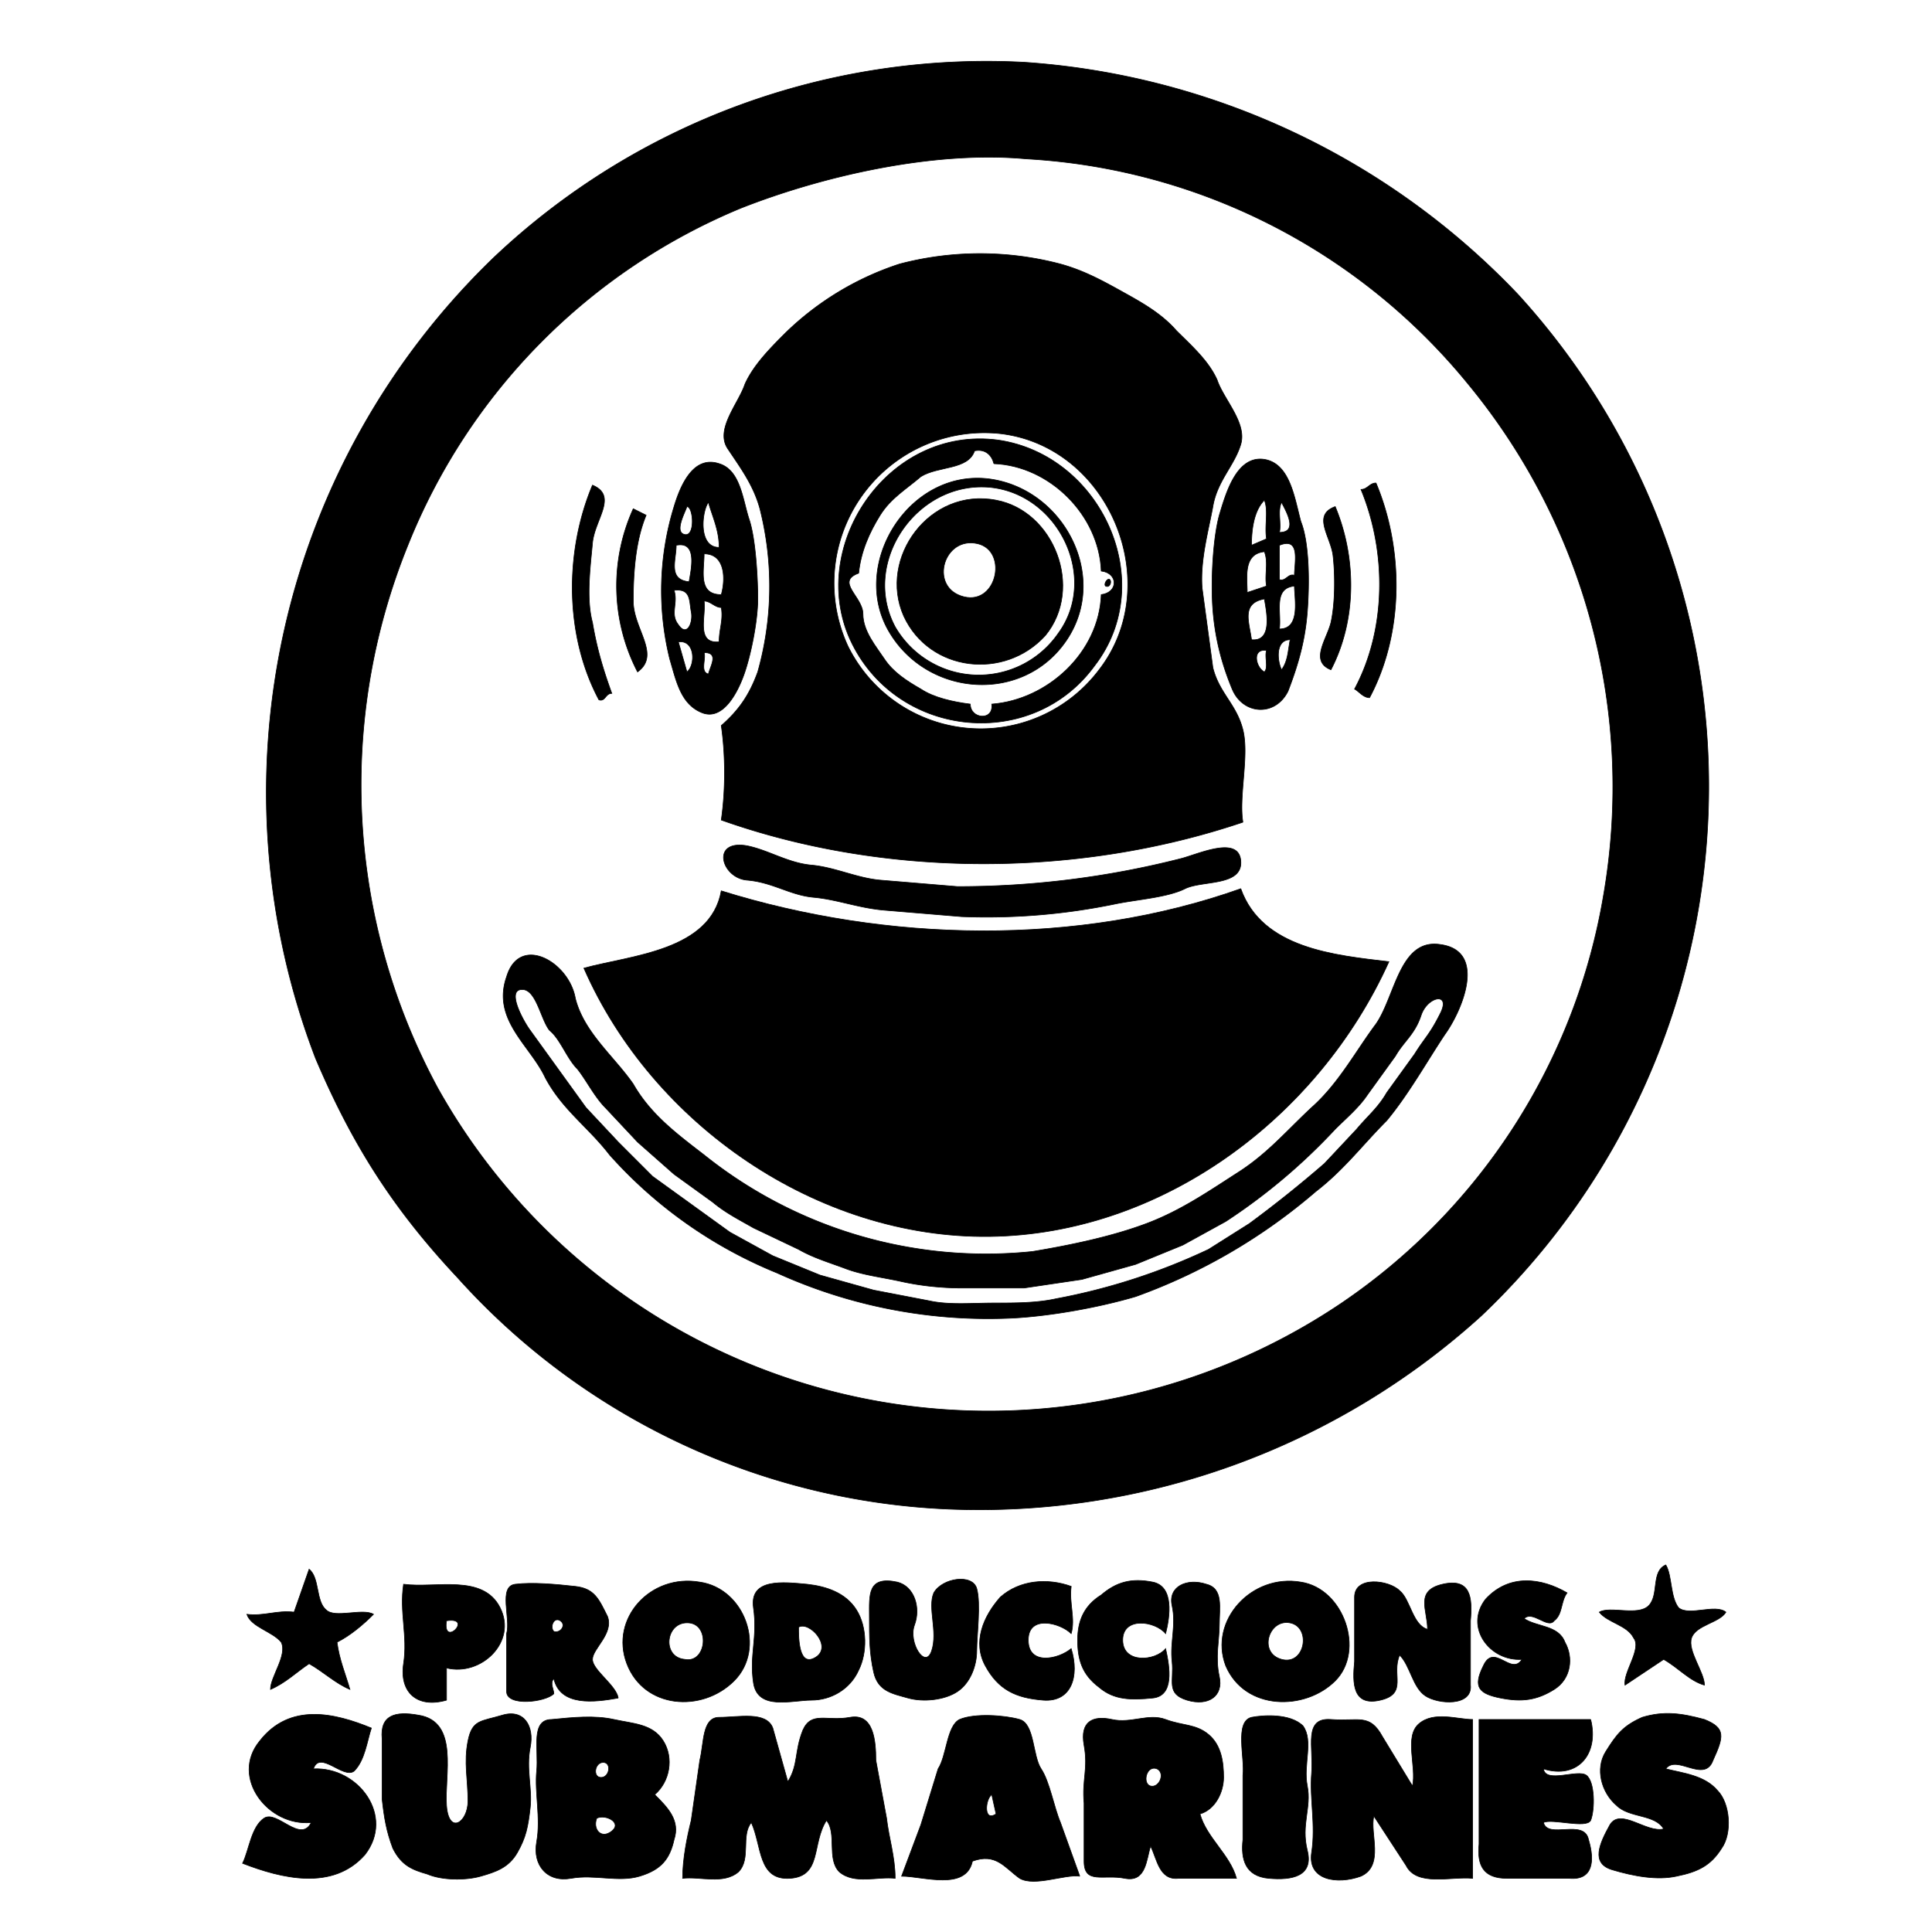 <svg xmlns="http://www.w3.org/2000/svg" viewBox="0 0 900 900">
  <path fill="none" stroke="currentColor" stroke-width=".3" d="M477 29a334 334 0 0 0-247 91 346 346 0 0 0-83 373c17 40 36 70 66 102a326 326 0 0 0 229 108 348 348 0 0 0 248-90 340 340 0 0 0 17-476A350 350 0 0 0 477 29m1 45a286 286 0 0 1 206 105 295 295 0 0 1 63 238 287 287 0 0 1-122 190 294 294 0 0 1-421-100 297 297 0 0 1-14-253A284 284 0 0 1 345 97c38-15 90-27 133-23Z"/>
  <path fill="none" stroke="currentColor" stroke-width=".3" d="M579 383c-2-12 3-31 0-43s-11-17-14-29l-5-37c-1-13 3-27 5-38 2-12 10-19 13-29s-8-21-11-30c-4-9-12-16-19-23-7-8-16-13-25-18s-18-10-29-13a147 147 0 0 0-75 0 137 137 0 0 0-53 32c-7 7-15 15-19 24-3 9-14 21-8 30s12 17 15 28a147 147 0 0 1-1 76c-4 11-9 18-17 25 2 14 2 30 0 44 76 27 166 27 243 1M466 202c51 6 77 70 46 110a69 69 0 0 1-117-11 70 70 0 0 1 71-99Z"/>
  <path fill="none" stroke="currentColor" stroke-width=".3" d="M465 205c-52-7-90 51-68 95s84 50 113 10c30-39 3-98-45-105m-2 11c26 1 49 24 50 50 8 1 8 10 0 11-1 27-25 49-51 51 1 8-10 7-10 0-8-1-17-3-23-7-7-4-13-8-17-14s-10-13-10-21-13-15-2-19c1-10 5-19 10-27s12-12 19-18c8-5 22-3 25-12 5-1 8 2 9 6Z"/>
  <path fill="none" stroke="currentColor" stroke-width=".3" d="M589 214c-13-2-18 16-21 26-3 11-4 31-3 44s4 25 9 37 20 13 26 1c5-13 8-24 9-37s1-32-3-42c-3-11-5-27-17-29m1 37-7 3c0-7 1-16 6-21 2 5 0 12 1 18m7-17c2 4 8 14-1 14 1-4-1-10 1-14m6 34c-3-1-4 3-7 2v-16c10-4 7 8 7 14m-14-11c2 5 0 11 1 16l-9 3c0-7-2-18 8-19m14 16c0 6 3 20-7 20 1-8-3-19 7-20m-14 6c1 6 4 20-6 19-1-8-5-17 6-19m12 19c-1 5-1 10-4 14-2-4-3-14 4-14m-11 5c-1 3 1 8-1 10-4-2-6-11 1-10Zm-255-87c-12-4-18 10-21 20a133 133 0 0 0-2 71c3 10 5 21 15 25s17-10 20-19 6-24 6-34-1-28-4-37-4-23-14-26m-5 18c2 7 5 13 5 21-10 0-8-17-5-21m-10 2c3 0 4 14-1 13s0-10 1-13m1 35c-10-1-6-10-6-17 10-2 7 11 6 17m15 6c-11 0-8-11-8-19 10 0 10 12 8 19m-22-2c8-1 7 5 8 10s-2 12-6 6c-4-5 0-10-2-16m22 8c1 6-1 10-1 16-11 1-6-12-7-19 3 0 5 3 8 3m-16 30-4-14c8-1 8 11 4 14m10 1c-4-1-1-7-2-10 7 0 3 6 2 10Zm130-91c-37-4-64 40-46 71s63 34 83 4-2-71-37-75m1 4c32 3 51 42 32 68a45 45 0 0 1-76-3c-16-30 10-68 44-65Zm180-2c-3 0-4 3-7 3 12 29 12 65-3 93 2 1 4 4 7 4 16-30 16-69 3-100Zm-356 98c-4-11-7-21-9-33-3-11-1-26 0-37s12-22 0-27c-13 31-13 70 3 100 3 1 3-3 6-3Z"/>
  <path fill="none" stroke="currentColor" stroke-width=".3" d="M464 233c-31-6-55 27-43 54 12 26 47 30 66 9 18-22 4-58-23-63m-10 20c16 2 11 29-5 25s-10-27 5-25Z"/>
  <path fill="none" stroke="currentColor" stroke-width=".3" d="M622 236c-11 4-2 14-1 23s1 22-1 31c-2 8-10 18 0 22 12-23 12-52 2-76Zm-321 4-6-3a87 87 0 0 0 2 76c11-8-2-20-2-33s1-28 6-40Z"/>
  <path fill="none" stroke="currentColor" stroke-width=".3" d="M517 270c-1-1-3 2-2 3 2 1 3-2 2-3Z"/>
  <path fill="none" stroke="currentColor" stroke-width=".3" d="M348 394c-17-3-12 15 0 16s20 7 31 8 21 5 33 6l36 3a296 296 0 0 0 72-6c10-2 24-3 32-7s27-1 26-13-20-3-28-1a420 420 0 0 1-104 13l-36-3c-11-1-21-6-32-7s-20-7-30-9Z"/>
  <path fill="none" stroke="currentColor" stroke-width=".3" d="M578 414c-76 27-165 25-242 1-5 28-42 30-64 36 32 73 109 126 189 125s153-55 186-128c-25-3-59-6-69-34Z"/>
  <path fill="none" stroke="currentColor" stroke-width=".3" d="M671 440c-19-3-21 24-30 37-9 12-17 27-29 38s-21 22-35 31-27 18-43 24-35 10-53 13a210 210 0 0 1-153-45c-13-10-25-19-33-33-9-13-23-24-27-40-3-17-26-30-32-10-7 20 11 32 18 47 8 15 20 23 30 36a211 211 0 0 0 78 55 238 238 0 0 0 110 21c18-1 40-5 57-10a267 267 0 0 0 84-49c13-10 22-22 33-33 10-12 19-28 27-40 8-11 20-39-2-42m-427 21c6 1 8 14 12 19 5 4 8 13 13 18 4 5 8 13 13 18l15 16 17 15 18 13c6 5 12 8 19 12l21 10c7 4 14 6 22 9s17 4 26 6 19 3 28 3h29l27-4 25-7 22-9 20-11a276 276 0 0 0 51-43c5-5 11-10 15-16l13-18c4-7 9-10 12-19s14-11 9-1-7 11-12 19l-13 18c-4 7-9 11-14 17l-15 16a565 565 0 0 1-35 28l-19 12a291 291 0 0 1-71 23c-9 2-19 2-29 2s-21 1-30-1l-26-5-25-7-22-9-20-11-18-13-18-13-16-16-15-16-13-18-13-18c-3-4-12-20-3-19Z"/>
  <path fill="none" stroke="currentColor" stroke-width=".3" d="M776 729c-7 3-3 14-8 19s-18 0-23 3c4 5 13 6 16 12 4 5-5 16-4 22l18-12c7 4 12 10 19 12 0-6-8-16-6-22s13-7 16-12c-5-4-17 2-22-2-4-5-3-15-6-20Zm-602 23c-5-3-18 2-22-2-5-4-3-15-8-19l-7 20c-8-1-14 2-22 1 2 6 12 8 16 13 3 6-5 16-5 22 7-3 12-8 18-12 7 4 12 9 19 12-2-7-5-14-6-22 6-3 12-8 17-13Zm325-13c-11-4-24-3-33 5-8 9-13 21-7 32s14 15 27 16 17-11 13-24c-6 5-20 8-20-4s15-8 20-3c2-7-1-14 0-22Zm44 22c2-8 4-22-6-24s-17 0-24 6c-8 5-11 12-11 21s2 16 10 22c7 6 15 6 25 5s8-14 6-23c-5 6-20 7-20-4s15-9 20-3Zm187-19c-12-7-27-9-38 3-10 13 2 29 17 28-5 8-13-8-18 3-5 10-2 13 8 15s17 1 25-4 9-15 5-22c-3-8-13-7-19-11 4-4 11 5 14 1 4-3 3-9 6-13Zm-404-5c-23-4-42 17-34 38s35 23 50 8 5-43-16-46m-5 19c10 1 8 19-2 17-11-1-9-18 2-17Zm97-19c-14-3-13 6-13 16s0 17 2 26 9 10 16 12 17 1 23-3 9-12 9-19 2-22 0-29-16-5-20 2c-3 7 2 18-1 27s-11-4-8-12 0-18-8-20Zm188 0c-23-4-43 18-35 39 9 21 37 21 51 7s4-43-16-46m-5 19c10 2 7 20-4 17s-6-19 4-17Zm-393 21c16 4 33-12 25-28s-30-9-45-11c-2 13 2 24 0 37s6 21 20 17v-15m0-22c13-2-2 13 0 0Z"/>
  <path fill="none" stroke="currentColor" stroke-width=".3" d="M288 791c-1-6-12-13-12-18s10-12 7-20c-4-8-6-13-15-14s-20-2-28-1-2 16-4 23v27c0 7 18 5 22 1 0-2-2-5 0-7 3 13 19 11 30 9m-27-36c3 2 0 6-3 5-2-2 0-7 3-5Zm115-17c-11-1-27-3-25 11s-2 22 0 35 18 8 27 8 18-5 22-14c4-8 4-20-1-28s-14-11-23-12m-4 20c5-3 16 9 8 14s-8-9-8-14Zm190-20c-9-3-18 1-16 10s-1 17 0 26-3 15 7 18 17-2 15-11 0-17 0-24c0-8 2-17-6-19Zm103 21c-7-2-8-14-13-18-5-5-21-7-21 3v30c-1 10-1 21 12 18s5-12 9-21c5 5 6 15 12 19s22 5 21-5v-30c1-11 0-20-13-17s-7 12-7 21Z"/>
  <path fill="none" stroke="currentColor" stroke-width=".3" d="M173 805c-17-7-38-12-52 6-14 17 4 40 24 38-5 10-16-6-22-2s-7 15-10 21c18 7 42 13 57-4 14-18-3-41-24-40 3-9 14 5 19 1 5-5 6-14 8-20Zm603 19c5-7 18 7 22-4 5-11 6-15-4-19-11-3-19-4-29-1-9 4-12 8-17 16s-2 19 5 25c6 6 18 4 22 11-8 2-20-10-25-2-5 9-9 18 1 21s21 5 30 3c10-2 16-5 21-13 5-7 4-21-2-27-6-7-16-8-24-10Zm-581-25c-11-2-18 0-17 11v28c1 9 2 15 5 23 4 8 9 10 16 12 7 3 18 3 25 1s13-4 17-11 5-12 6-21-2-18 0-28-3-18-13-15-14 2-16 12 0 18 0 28-9 16-10 2 6-39-13-42Zm110 37c7-6 9-17 4-25s-14-8-23-10-19-1-29 0c-10 0-6 14-7 24s2 22 0 33 5 19 16 17 22 2 32-1 14-8 16-17c3-9-3-15-9-21m-24-15c4 0 3 7-1 7s-3-7 1-7m-3 26c4-2 12 2 7 6s-9-1-7-6Zm89-17-7-25c-3-8-16-5-25-5-8 0-7 12-9 20l-4 28c-2 8-4 18-4 27 8-1 19 3 26-3 6-6 1-17 6-23 5 11 3 27 18 26s10-16 17-27c5 6 0 18 6 24 7 6 18 2 26 3 0-10-3-19-4-28l-5-27c0-9-1-22-12-20s-18-3-22 6c-4 10-2 16-7 24Zm136 44-9-25c-3-7-5-19-9-25s-3-21-10-23-21-3-28 0c-6 3-6 17-10 23l-8 26-9 24c10 0 30 7 33-7 11-4 15 3 22 8 7 4 21-2 28-1m-41-38 2 9c-6 4-5-7-2-9Zm97 9c7-2 11-10 11-17s-1-15-7-20-12-4-20-7-16 2-25 0-15 1-13 12-1 16 0 27v27c0 11 9 6 19 8s10-9 12-15c3 6 4 16 13 15h27c-3-11-14-19-17-30m-20-21c4 2 1 9-3 8s-2-10 3-8Zm44-24c-8 2-3 19-4 27v30c-1 9 1 17 12 18s21-1 18-13 2-20 0-30 3-21-2-28c-6-6-19-5-24-4Z"/>
  <path fill="none" stroke="currentColor" stroke-width=".3" d="m658 832-14-23c-6-11-11-7-24-8s-8 13-9 25 2 24 0 37 12 15 23 11c11-5 4-20 6-28l15 23c5 10 21 5 31 6v-74c-7 0-18-4-25 2s-1 20-3 29Zm83-31h-52v58c-1 10 2 16 13 16h29c11 1 12-8 9-18-2-10-19 0-21-8 4-2 20 3 22-1 2-5 2-18-2-21s-19 4-20-3c16 5 26-7 22-23Z"/>
  <path fill="none" stroke="None" d="M0 900h900V0H0v900M477 29c44 4 94 15 132 36a329 329 0 0 1 163 174 347 347 0 0 1-11 277 329 329 0 0 1-175 162c-40 18-98 27-144 25a343 343 0 0 1-295-210 345 345 0 0 1 11-277c20-39 39-67 72-96a334 334 0 0 1 247-91m299 700c3 5 2 15 6 20 5 4 17-2 22 2-3 5-13 6-16 12s6 16 6 22c-7-2-12-8-19-12l-18 12c-1-6 8-17 4-22-3-6-12-7-16-12 5-3 18 2 23-3s1-16 8-19m-602 23c-5 5-11 10-17 13 1 8 4 15 6 22-7-3-12-8-19-12-6 4-11 9-18 12 0-6 8-16 5-22-4-5-14-7-16-13 8 1 14-2 22-1l7-20c5 4 3 15 8 19 4 4 17-1 22 2m325-13c-1 8 2 15 0 22-5-5-20-9-20 3s14 9 20 4c4 13 0 25-13 24s-21-5-27-16-1-23 7-32c9-8 22-9 33-5m44 22c-5-6-20-8-20 3s15 10 20 4c2 9 4 22-6 23s-18 1-25-5c-8-6-10-13-10-22s3-16 11-21c7-6 14-8 24-6s8 16 6 24m187-19c-3 4-2 10-6 13-3 4-10-5-14-1 6 4 16 3 19 11 4 7 3 17-5 22s-15 6-25 4-13-5-8-15c5-11 13 5 18-3-15 1-27-15-17-28 11-12 26-10 38-3m-404-5c21 3 31 31 16 46s-42 13-50-8 11-42 34-38m92 0c8 2 11 12 8 20s5 21 8 12-2-20 1-27c4-7 18-9 20-2s0 22 0 29-3 15-9 19-16 5-23 3-13-4-16-12c-2-9-2-16-2-26s-1-19 13-16m188 0c20 3 30 32 16 46s-42 14-51-7c-8-21 12-43 35-39m-398 40v15c-14 4-22-4-20-17s-2-24 0-37c15 2 37-5 45 11s-9 32-25 28m80 14c-11 2-27 4-30-9-2 2 0 5 0 7-4 4-22 6-22-1v-27c2-7-4-22 4-23s19 0 28 1 11 6 15 14c3 8-7 15-7 20s11 12 12 18m88-53c9 1 18 4 23 12s5 20 1 28c-4 9-13 14-22 14s-25 5-27-8 2-21 0-35 14-12 25-11m186 0c8 2 6 11 6 19 0 7-2 15 0 24s-5 14-15 11-6-9-7-18 2-17 0-26 7-13 16-10m103 21c0-9-6-18 7-21s14 6 13 17v30c1 10-15 9-21 5s-7-14-12-19c-4 9 4 18-9 21s-13-8-12-18v-30c0-10 16-8 21-3 5 4 6 16 13 18m-492 46c-2 6-3 15-8 20-5 4-16-10-19-1 21-1 38 22 24 40-15 17-39 11-57 4 3-6 4-17 10-21s17 12 22 2c-20 2-38-21-24-38 14-18 35-13 52-6m603 19c8 2 18 3 24 10 6 6 7 20 2 27-5 8-11 11-21 13-9 2-20 0-30-3s-6-12-1-21c5-8 17 4 25 2-3-7-16-5-22-11s-10-17-5-25 8-12 17-16c10-3 18-2 29 1 10 4 9 8 4 19-4 11-17-3-22 4m-581-25c19 3 12 28 13 42s10 8 10-2-2-18 0-28 6-9 16-12 15 5 13 15 1 19 0 28-2 14-6 21-10 9-17 11-18 2-25-1c-7-2-12-4-16-12-3-8-4-14-5-23v-28c-1-11 6-13 17-11m110 37c6 6 12 12 9 21-2 9-6 14-16 17s-21-1-32 1-18-6-16-17-1-23 0-33-3-24 7-24c10-1 20-2 29 0s18 2 23 10 3 19-4 25m62-6c5-8 3-14 7-24 4-9 11-4 22-6s12 11 12 20l5 27c1 9 4 18 4 28-8-1-19 3-26-3-6-6-1-18-6-24-7 11-2 26-17 27s-13-15-18-26c-5 6 0 17-6 23-7 6-18 2-26 3 0-9 2-19 4-27l4-28c2-8 1-20 9-20 9 0 22-3 25 5l7 25m136 44c-7-1-21 5-28 1-7-5-11-12-22-8-3 14-23 7-33 7l9-24 8-26c4-6 4-20 10-23 7-3 21-2 28 0s6 17 10 23 6 18 9 25l9 25m56-29c3 11 14 19 17 30h-27c-9 1-10-9-13-15-2 6-2 17-12 15s-19 3-19-8v-27c-1-11 2-16 0-27s4-14 13-12 17-3 25 0 14 2 20 7 7 13 7 20-4 15-11 17m24-45c5-1 18-2 24 4 5 7 0 18 2 28s-3 18 0 30-7 14-18 13-13-9-12-18v-30c1-8-4-25 4-27m75 32c2-9-4-23 3-29s18-2 25-2v74c-10-1-26 4-31-6l-15-23c-2 8 5 23-6 28-11 4-25 2-23-11s-1-25 0-37-4-26 9-25 18-3 24 8l14 23m83-31c4 16-6 28-22 23 1 7 16 0 20 3s4 16 2 21c-2 4-18-1-22 1 2 8 19-2 21 8 3 10 2 19-9 18h-29c-11 0-14-6-13-16v-58h52Z"/>
  <path stroke="None" d="M477 29a334 334 0 0 0-247 91 346 346 0 0 0-83 373c17 40 36 70 66 102a326 326 0 0 0 229 108 348 348 0 0 0 248-90 340 340 0 0 0 17-476A350 350 0 0 0 477 29m1 45a286 286 0 0 1 206 105 295 295 0 0 1 63 238 287 287 0 0 1-122 190 294 294 0 0 1-421-100 297 297 0 0 1-14-253A284 284 0 0 1 345 97c38-15 90-27 133-23Z"/>
  <path fill="none" stroke="None" d="M478 74a298 298 0 0 0-226 86 305 305 0 0 0-84 227 297 297 0 0 0 107 205 286 286 0 0 0 240 61 294 294 0 0 0 224-373A295 295 0 0 0 478 74m101 309c-77 26-167 26-243-1 2-14 2-30 0-44 8-7 13-14 17-25s4-26 5-38-2-26-4-38c-3-11-9-19-15-28s5-21 8-30c4-9 12-17 19-24s15-13 24-18c9-6 19-11 29-14 11-3 25-4 37-5a128 128 0 0 1 67 18c9 5 18 10 25 18 7 7 15 14 19 23s14 20 11 30-11 17-13 29c-2 11-6 25-5 38l5 37c3 12 11 17 14 29s-2 31 0 43m10-169c12 2 14 18 17 29 4 10 4 29 3 42s-4 24-9 37c-6 12-21 11-26-1s-8-24-9-37 0-33 3-44c3-10 8-28 21-26m-254 2c10 3 11 17 14 26a128 128 0 0 1-2 71c-3 9-10 23-20 19s-12-15-15-25a133 133 0 0 1 2-71c3-10 9-24 21-20m306 9c13 31 13 70-3 100-3 0-5-3-7-4 15-28 15-64 3-93 3 0 4-3 7-3m-356 98c-3 0-3 4-6 3-16-30-16-69-3-100 12 5 1 16 0 27s-3 26 0 37c2 12 5 22 9 33m337-87c10 24 10 53-2 76-10-4-2-14 0-22s2-22 1-31-10-19 1-23m-321 4c-5 12-6 27-6 40s13 25 2 33a87 87 0 0 1-2-76l6 3m47 154c10 2 19 8 30 9s21 6 32 7l36 3a364 364 0 0 0 104-13c8-2 27-11 28 1s-18 9-26 13-22 5-32 7a394 394 0 0 1-72 6l-36-3c-12-1-22-5-33-6s-19-7-31-8-17-19 0-16m230 20c10 28 44 31 69 34a214 214 0 0 1-186 128c-80 1-157-52-189-125 22-6 59-8 64-36 77 24 166 26 242-1m93 26c22 3 10 31 2 42-8 12-17 28-27 40-10 11-20 23-33 33a271 271 0 0 1-85 48 249 249 0 0 1-116 7 238 238 0 0 1-92-41c-14-10-25-19-36-31-10-13-22-21-30-36-7-15-25-27-18-47 6-20 29-7 32 10 4 16 18 27 27 40 8 14 20 23 33 33 12 11 26 18 41 26s32 13 50 16a210 210 0 0 0 158-34c14-9 24-19 35-31 12-11 20-26 29-38s11-40 30-37Z"/>
  <path stroke="None" d="M579 383c-2-12 3-31 0-43s-11-17-14-29l-5-37c-1-13 3-27 5-38 2-12 10-19 13-29s-8-21-11-30c-4-9-12-16-19-23-7-8-16-13-25-18s-18-10-29-13a147 147 0 0 0-75 0 137 137 0 0 0-53 32c-7 7-15 15-19 24-3 9-14 21-8 30s12 17 15 28a147 147 0 0 1-1 76c-4 11-9 18-17 25 2 14 2 30 0 44 76 27 166 27 243 1M466 202c51 6 77 70 46 110a69 69 0 0 1-117-11 70 70 0 0 1 71-99Z"/>
  <path fill="none" stroke="None" d="M466 202c-55-7-94 52-71 99 23 48 86 51 117 11s5-104-46-110m-1 3c48 7 75 66 45 105a67 67 0 0 1-113-10c-22-44 16-102 68-95Z"/>
  <path stroke="None" d="M465 205c-52-7-90 51-68 95s84 50 113 10c30-39 3-98-45-105m-2 11c26 1 49 24 50 50 8 1 8 10 0 11-1 27-25 49-51 51 1 8-10 7-10 0-8-1-17-3-23-7-7-4-13-8-17-14s-10-13-10-21-13-15-2-19c1-10 5-19 10-27s12-12 19-18c8-5 22-3 25-12 5-1 8 2 9 6Z"/>
  <path stroke="None" d="M589 214c-13-2-18 16-21 26-3 11-4 31-3 44s4 25 9 37 20 13 26 1c5-13 8-24 9-37s1-32-3-42c-3-11-5-27-17-29m1 37-7 3c0-7 1-16 6-21 2 5 0 12 1 18m7-17c2 4 8 14-1 14 1-4-1-10 1-14m6 34c-3-1-4 3-7 2v-16c10-4 7 8 7 14m-14-11c2 5 0 11 1 16l-9 3c0-7-2-18 8-19m14 16c0 6 3 20-7 20 1-8-3-19 7-20m-14 6c1 6 4 20-6 19-1-8-5-17 6-19m12 19c-1 5-1 10-4 14-2-4-3-14 4-14m-11 5c-1 3 1 8-1 10-4-2-6-11 1-10Zm-255-87c-12-4-18 10-21 20a133 133 0 0 0-2 71c3 10 5 21 15 25s17-10 20-19 6-24 6-34-1-28-4-37-4-23-14-26m-5 18c2 7 5 13 5 21-10 0-8-17-5-21m-10 2c3 0 4 14-1 13s0-10 1-13m1 35c-10-1-6-10-6-17 10-2 7 11 6 17m15 6c-11 0-8-11-8-19 10 0 10 12 8 19m-22-2c8-1 7 5 8 10s-2 12-6 6c-4-5 0-10-2-16m22 8c1 6-1 10-1 16-11 1-6-12-7-19 3 0 5 3 8 3m-16 30-4-14c8-1 8 11 4 14m10 1c-4-1-1-7-2-10 7 0 3 6 2 10Zm130-91c-37-4-64 40-46 71s63 34 83 4-2-71-37-75m1 4c32 3 51 42 32 68a45 45 0 0 1-76-3c-16-30 10-68 44-65Zm180-2c-3 0-4 3-7 3 12 29 12 65-3 93 2 1 4 4 7 4 16-30 16-69 3-100Zm-356 98c-4-11-7-21-9-33-3-11-1-26 0-37s12-22 0-27c-13 31-13 70 3 100 3 1 3-3 6-3Z"/>
  <path fill="none" stroke="None" d="M461 227c-34-3-60 35-44 65 17 30 58 30 76 3 19-26 0-65-32-68m3 6c27 5 41 41 23 63a39 39 0 0 1-66-9c-12-27 12-60 43-54Z"/>
  <path stroke="None" d="M464 233c-31-6-55 27-43 54 12 26 47 30 66 9 18-22 4-58-23-63m-10 20c16 2 11 29-5 25s-10-27 5-25Z"/>
  <path fill="none" stroke="None" d="M590 251c-1-6 1-13-1-18-5 5-6 14-6 21l7-3Zm-260-17c-3 4-5 21 5 21 0-8-3-14-5-21Zm267 0c-2 4 0 10-1 14 9 0 3-10 1-14Zm-277 2c-1 3-6 12-1 13s4-13 1-13Z"/>
  <path stroke="None" d="M622 236c-11 4-2 14-1 23s1 22-1 31c-2 8-10 18 0 22 12-23 12-52 2-76Zm-321 4-6-3a87 87 0 0 0 2 76c11-8-2-20-2-33s1-28 6-40Z"/>
  <path fill="none" stroke="None" d="M454 253c-15-2-21 21-5 25s21-23 5-25Zm149 15c0-6 3-18-7-14v16c3 1 4-3 7-2Zm-282 3c1-6 4-19-6-17 0 7-4 16 6 17Zm268-14c-10 1-8 12-8 19l9-3c-1-5 1-11-1-16Zm-253 20c2-7 2-19-8-19 0 8-3 19 8 19Z"/>
  <path stroke="None" d="M517 270c-1-1-3 2-2 3 2 1 3-2 2-3Z"/>
  <path fill="none" stroke="None" d="M603 273c-10 1-6 12-7 20 10 0 7-14 7-20Zm-289 2c2 6-2 11 2 16 4 6 7-1 6-6s0-11-8-10Zm275 4c-11 2-7 11-6 19 10 1 7-13 6-19Zm-253 4c-3 0-5-3-8-3 1 7-4 20 7 19 0-6 2-10 1-16Zm265 15c-7 0-6 10-4 14 3-4 3-9 4-14Zm-281 15c4-3 4-15-4-14l4 14Zm270-10c-7-1-5 8-1 10 2-2 0-7 1-10Zm-260 11c1-4 5-10-2-10 1 3-2 9 2 10Z"/>
  <path stroke="None" d="M348 394c-17-3-12 15 0 16s20 7 31 8 21 5 33 6l36 3a296 296 0 0 0 72-6c10-2 24-3 32-7s27-1 26-13-20-3-28-1a420 420 0 0 1-104 13l-36-3c-11-1-21-6-32-7s-20-7-30-9Z"/>
  <path stroke="None" d="M578 414c-76 27-165 25-242 1-5 28-42 30-64 36 32 73 109 126 189 125s153-55 186-128c-25-3-59-6-69-34Z"/>
  <path stroke="None" d="M671 440c-19-3-21 24-30 37-9 12-17 27-29 38s-21 22-35 31-27 18-43 24-35 10-53 13a210 210 0 0 1-153-45c-13-10-25-19-33-33-9-13-23-24-27-40-3-17-26-30-32-10-7 20 11 32 18 47 8 15 20 23 30 36a211 211 0 0 0 78 55 238 238 0 0 0 110 21c18-1 40-5 57-10a267 267 0 0 0 84-49c13-10 22-22 33-33 10-12 19-28 27-40 8-11 20-39-2-42m-427 21c6 1 8 14 12 19 5 4 8 13 13 18 4 5 8 13 13 18l15 16 17 15 18 13c6 5 12 8 19 12l21 10c7 4 14 6 22 9s17 4 26 6 19 3 28 3h29l27-4 25-7 22-9 20-11a276 276 0 0 0 51-43c5-5 11-10 15-16l13-18c4-7 9-10 12-19s14-11 9-1-7 11-12 19l-13 18c-4 7-9 11-14 17l-15 16a565 565 0 0 1-35 28l-19 12a291 291 0 0 1-71 23c-9 2-19 2-29 2s-21 1-30-1l-26-5-25-7-22-9-20-11-18-13-18-13-16-16-15-16-13-18-13-18c-3-4-12-20-3-19Z"/>
  <path fill="none" stroke="None" d="M244 461c-9-1 0 15 3 19l13 18 13 18 15 16 16 16 18 13 18 13 20 11 22 9 25 7 26 5c9 2 20 1 30 1a175 175 0 0 0 55-8c9-2 16-5 23-8l22-9 19-12 18-13 17-15 15-16c5-6 10-10 14-17 5-7 9-10 13-18 5-8 7-9 12-19s-6-8-9 1-8 12-12 19l-13 18c-4 6-10 11-15 16a241 241 0 0 1-71 54l-22 9-25 7-27 4h-29c-9 0-19-1-28-3l-26-6a268 268 0 0 1-43-19c-7-4-13-7-19-12l-18-13-17-15-15-16c-5-5-9-13-13-18-5-5-8-14-13-18-4-5-6-18-12-19Z"/>
  <path stroke="None" d="M776 729c-7 3-3 14-8 19s-18 0-23 3c4 5 13 6 16 12 4 5-5 16-4 22l18-12c7 4 12 10 19 12 0-6-8-16-6-22s13-7 16-12c-5-4-17 2-22-2-4-5-3-15-6-20Zm-602 23c-5-3-18 2-22-2-5-4-3-15-8-19l-7 20c-8-1-14 2-22 1 2 6 12 8 16 13 3 6-5 16-5 22 7-3 12-8 18-12 7 4 12 9 19 12-2-7-5-14-6-22 6-3 12-8 17-13Zm325-13c-11-4-24-3-33 5-8 9-13 21-7 32s14 15 27 16 17-11 13-24c-6 5-20 8-20-4s15-8 20-3c2-7-1-14 0-22Zm44 22c2-8 4-22-6-24s-17 0-24 6c-8 5-11 12-11 21s2 16 10 22c7 6 15 6 25 5s8-14 6-23c-5 6-20 7-20-4s15-9 20-3Zm187-19c-12-7-27-9-38 3-10 13 2 29 17 28-5 8-13-8-18 3-5 10-2 13 8 15s17 1 25-4 9-15 5-22c-3-8-13-7-19-11 4-4 11 5 14 1 4-3 3-9 6-13Zm-404-5c-23-4-42 17-34 38s35 23 50 8 5-43-16-46m-5 19c10 1 8 19-2 17-11-1-9-18 2-17Zm97-19c-14-3-13 6-13 16s0 17 2 26 9 10 16 12 17 1 23-3 9-12 9-19 2-22 0-29-16-5-20 2c-3 7 2 18-1 27s-11-4-8-12 0-18-8-20Zm188 0c-23-4-43 18-35 39 9 21 37 21 51 7s4-43-16-46m-5 19c10 2 7 20-4 17s-6-19 4-17Zm-393 21c16 4 33-12 25-28s-30-9-45-11c-2 13 2 24 0 37s6 21 20 17v-15m0-22c13-2-2 13 0 0Z"/>
  <path stroke="None" d="M288 791c-1-6-12-13-12-18s10-12 7-20c-4-8-6-13-15-14s-20-2-28-1-2 16-4 23v27c0 7 18 5 22 1 0-2-2-5 0-7 3 13 19 11 30 9m-27-36c3 2 0 6-3 5-2-2 0-7 3-5Zm115-17c-11-1-27-3-25 11s-2 22 0 35 18 8 27 8 18-5 22-14c4-8 4-20-1-28s-14-11-23-12m-4 20c5-3 16 9 8 14s-8-9-8-14Zm190-20c-9-3-18 1-16 10s-1 17 0 26-3 15 7 18 17-2 15-11 0-17 0-24c0-8 2-17-6-19Zm103 21c-7-2-8-14-13-18-5-5-21-7-21 3v30c-1 10-1 21 12 18s5-12 9-21c5 5 6 15 12 19s22 5 21-5v-30c1-11 0-20-13-17s-7 12-7 21Z"/>
  <path fill="none" stroke="None" d="M208 755c-2 13 13-2 0 0Zm53 0c-3-2-5 3-3 5s6-3 3-5Zm60 1c-11-1-13 16-2 17 10 2 12-16 2-17Zm280 0c-10-2-15 14-4 17s14-15 4-17Zm-229 2c0 5 0 19 8 14s-3-17-8-14Z"/>
  <path stroke="None" d="M173 805c-17-7-38-12-52 6-14 17 4 40 24 38-5 10-16-6-22-2s-7 15-10 21c18 7 42 13 57-4 14-18-3-41-24-40 3-9 14 5 19 1 5-5 6-14 8-20Zm603 19c5-7 18 7 22-4 5-11 6-15-4-19-11-3-19-4-29-1-9 4-12 8-17 16s-2 19 5 25c6 6 18 4 22 11-8 2-20-10-25-2-5 9-9 18 1 21s21 5 30 3c10-2 16-5 21-13 5-7 4-21-2-27-6-7-16-8-24-10Zm-581-25c-11-2-18 0-17 11v28c1 9 2 15 5 23 4 8 9 10 16 12 7 3 18 3 25 1s13-4 17-11 5-12 6-21-2-18 0-28-3-18-13-15-14 2-16 12 0 18 0 28-9 16-10 2 6-39-13-42Zm110 37c7-6 9-17 4-25s-14-8-23-10-19-1-29 0c-10 0-6 14-7 24s2 22 0 33 5 19 16 17 22 2 32-1 14-8 16-17c3-9-3-15-9-21m-24-15c4 0 3 7-1 7s-3-7 1-7m-3 26c4-2 12 2 7 6s-9-1-7-6Zm89-17-7-25c-3-8-16-5-25-5-8 0-7 12-9 20l-4 28c-2 8-4 18-4 27 8-1 19 3 26-3 6-6 1-17 6-23 5 11 3 27 18 26s10-16 17-27c5 6 0 18 6 24 7 6 18 2 26 3 0-10-3-19-4-28l-5-27c0-9-1-22-12-20s-18-3-22 6c-4 10-2 16-7 24Zm136 44-9-25c-3-7-5-19-9-25s-3-21-10-23-21-3-28 0c-6 3-6 17-10 23l-8 26-9 24c10 0 30 7 33-7 11-4 15 3 22 8 7 4 21-2 28-1m-41-38 2 9c-6 4-5-7-2-9Zm97 9c7-2 11-10 11-17s-1-15-7-20-12-4-20-7-16 2-25 0-15 1-13 12-1 16 0 27v27c0 11 9 6 19 8s10-9 12-15c3 6 4 16 13 15h27c-3-11-14-19-17-30m-20-21c4 2 1 9-3 8s-2-10 3-8Zm44-24c-8 2-3 19-4 27v30c-1 9 1 17 12 18s21-1 18-13 2-20 0-30 3-21-2-28c-6-6-19-5-24-4Z"/>
  <path stroke="None" d="m658 832-14-23c-6-11-11-7-24-8s-8 13-9 25 2 24 0 37 12 15 23 11c11-5 4-20 6-28l15 23c5 10 21 5 31 6v-74c-7 0-18-4-25 2s-1 20-3 29Zm83-31h-52v58c-1 10 2 16 13 16h29c11 1 12-8 9-18-2-10-19 0-21-8 4-2 20 3 22-1 2-5 2-18-2-21s-19 4-20-3c16 5 26-7 22-23Z"/>
  <path fill="none" stroke="None" d="M281 821c-4 0-5 7-1 7s5-7 1-7Zm258 3c-5-2-7 7-3 8s7-6 3-8Zm-77 12c-3 2-4 13 2 9l-2-9Zm-184 11c-2 5 2 10 7 6s-3-8-7-6Z"/>
</svg>
